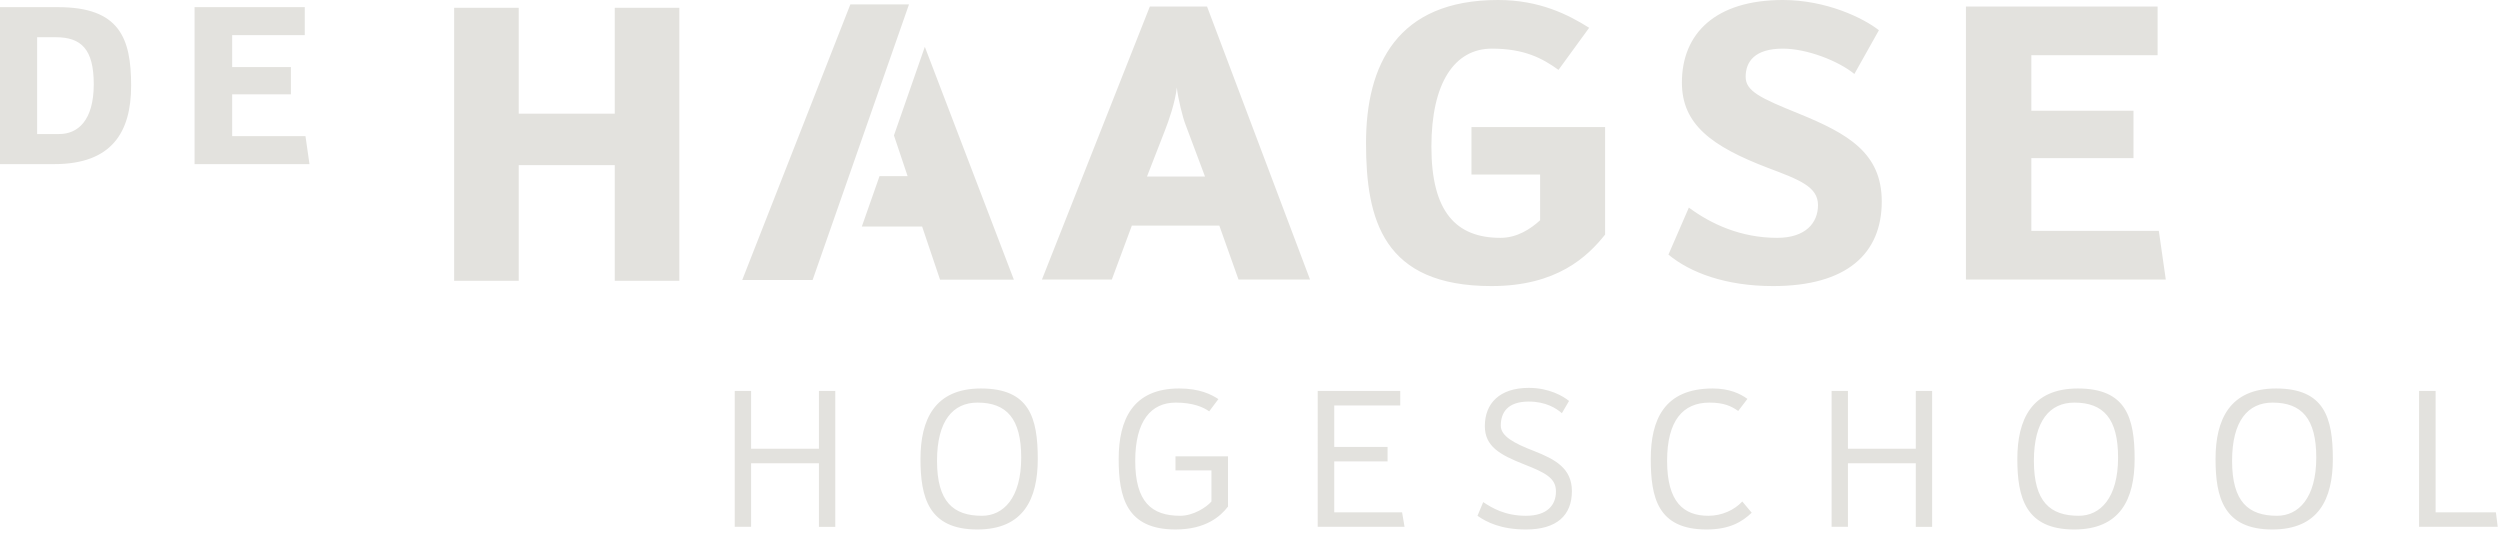 <?xml version="1.0" encoding="UTF-8"?> <svg xmlns="http://www.w3.org/2000/svg" fill="none" viewBox="0 0 591 126"><path fill="#E3E2DE" d="M45.995 1.69h26.053v6.609H54.884v7.555H68.77v6.443H54.884v9.89h17.33l.946 6.61H45.995V1.688ZM8.778 31.686H14c4.333 0 8.163-3.112 8.163-11.777 0-8.276-2.943-11.111-8.998-11.111H8.778v22.888ZM0 1.69h13.72c14.555 0 17.278 7.333 17.278 18.554 0 10.998-4.556 18.553-18.164 18.553H0V1.69Zm214.56 39.953h-6.64l-4.181 11.904h14.25l4.237 12.559h17.45l-21.045-55.04-7.301 20.945 3.23 9.632ZM175.462 66.19h16.637l22.789-65.155h-13.861L175.462 66.19ZM464.747 1.546h45.31v11.496H480.21V26.18h24.146v11.206H480.21v17.198h30.136l1.646 11.498h-47.245V1.546Zm-65.5 47.53c5.216 3.866 12.27 7.151 20.871 7.151 6.76 0 9.659-3.574 9.659-7.73 0-4.347-4.349-5.99-11.789-8.79-13.427-5.12-20.387-10.338-20.387-20.191C397.601 7.922 405.526 0 421.47 0c10.238 0 19.03 4.25 22.703 7.149l-5.799 10.338c-3.767-3.091-11.203-5.99-16.904-5.99-6.667 0-8.797 3.09-8.797 6.665 0 3.38 3.482 5.024 12.56 8.696 11.594 4.733 19.616 9.274 19.616 20.77 0 12.365-8.307 20-25.701 20-11.207 0-19.608-3.187-24.727-7.44l4.826-11.112ZM368.43 16.52c-3.767-2.705-8.018-5.024-15.746-5.024-8.792 0-14.3 8.02-14.3 23.186 0 15.36 5.797 21.545 16.327 21.545 3.962 0 7.149-2.127 9.371-4.155v-10.82h-16.228V30.044h31.593v25.41c-4.156 5.216-11.401 12.174-26.861 12.174-25.602 0-29.658-15.652-29.658-33.814C322.928 15.36 330.271 0 354.132 0c9.855 0 16.616 3.479 21.544 6.568l-7.246 9.953Zm-83.567 25.213-4.637-12.364c-.579-1.448-1.738-5.99-2.027-8.695-.387 3.574-1.933 7.922-2.803 10.145l-4.25 10.914h13.717Zm-17.291 11.595-4.735 12.754h-16.521l25.507-64.536h13.523l24.346 64.536h-16.908l-4.538-12.754h-20.674Zm308.205 67.786h14.251l.438 3.43h-18.601V92.418h3.912v28.696Zm-38.546-25.938c-5.795 0-9.566 4.297-9.566 13.764 0 9.709 3.865 12.992 10.633 12.992 5.018 0 9.269-4.153 9.269-13.766 0-9.178-3.427-12.99-10.336-12.99Zm-.05 29.995c-11.54 0-13.427-7.634-13.427-16.666 0-9.274 3.333-16.666 14.298-16.666 11.45 0 13.431 6.909 13.431 16.666 0 9.47-3.384 16.666-14.302 16.666Zm-46.803-29.995c-5.799 0-9.566 4.297-9.566 13.764 0 9.709 3.865 12.992 10.629 12.992 5.021 0 9.273-4.153 9.273-13.766 0-9.178-3.431-12.99-10.336-12.99Zm-.047 29.995c-11.547 0-13.431-7.634-13.431-16.666 0-9.274 3.334-16.666 14.299-16.666 11.445 0 13.426 6.909 13.426 16.666 0 9.47-3.38 16.666-14.294 16.666Zm-53.477-.627h-3.864V92.418h3.864v13.671h16.037V92.418h3.865v32.126h-3.865V109.52h-16.037v15.024Zm-25.939-27.39c-1.594-1.114-3.329-1.978-6.811-1.978-6.28 0-10 4.297-10 13.764 0 9.709 3.869 12.992 9.761 12.992 3.185 0 6.136-1.354 8.015-3.378l2.224 2.653c-2.271 2.177-5.264 3.964-10.672 3.964-11.594 0-13.189-7.634-13.189-16.666 0-9.274 3.185-16.666 14.635-16.666 3.911 0 6.518 1.208 8.214 2.464l-2.177 2.852Zm-60.283 21.543c2.027 1.35 5.12 3.235 10.097 3.235 5.07 0 7.099-2.56 7.099-5.745 0-3.141-2.414-4.397-7.441-6.38-5.891-2.316-9.369-4.298-9.369-9.08 0-5.36 3.478-9.032 10.388-9.032 4.828 0 8.161 1.979 9.515 3.093l-1.693 2.896c-1.302-1.158-3.814-2.754-7.822-2.754-5.027 0-6.618 2.61-6.618 5.701 0 2.464 3.089 4.156 7.872 5.993 5.022 1.975 8.938 4.104 8.938 9.466 0 5.744-3.574 9.081-10.869 9.081-5.895 0-9.326-1.741-11.449-3.239l1.352-3.235Zm-39.125-26.28h19.512v3.431h-15.602v9.805h12.606v3.431h-12.606v12.03h16.037l.581 3.43h-20.528V92.418Zm-25.653 4.831c-1.4-1.012-3.864-2.072-7.92-2.072-5.797 0-9.565 4.297-9.565 13.764 0 9.709 3.866 12.992 10.628 12.992 3.091 0 6.18-1.979 7.389-3.378v-7.343h-8.499v-3.335h12.412v11.886c-1.787 2.318-5.266 5.409-12.412 5.409-11.594 0-13.43-7.634-13.43-16.666 0-9.274 3.331-16.666 14.298-16.666 4.831 0 7.584 1.401 9.274 2.512l-2.175 2.897Zm-54.775-2.072c-5.797 0-9.566 4.297-9.566 13.764 0 9.709 3.867 12.992 10.628 12.992 5.022 0 9.274-4.153 9.274-13.766 0-9.178-3.429-12.99-10.336-12.99Zm-.048 29.995c-11.546 0-13.429-7.634-13.429-16.666 0-9.274 3.33-16.666 14.295-16.666 11.451 0 13.432 6.909 13.432 16.666 0 9.47-3.383 16.666-14.298 16.666Zm-53.473-.627h-3.865V92.418h3.865v13.671h16.037V92.418h3.864v32.126h-3.864V109.52h-16.037v15.024Zm-54.932-58.16h-15.265V1.85h15.265v25.02h22.703V1.85h15.264v64.534h-15.264V39.042h-22.703v27.342Z"></path></svg> 